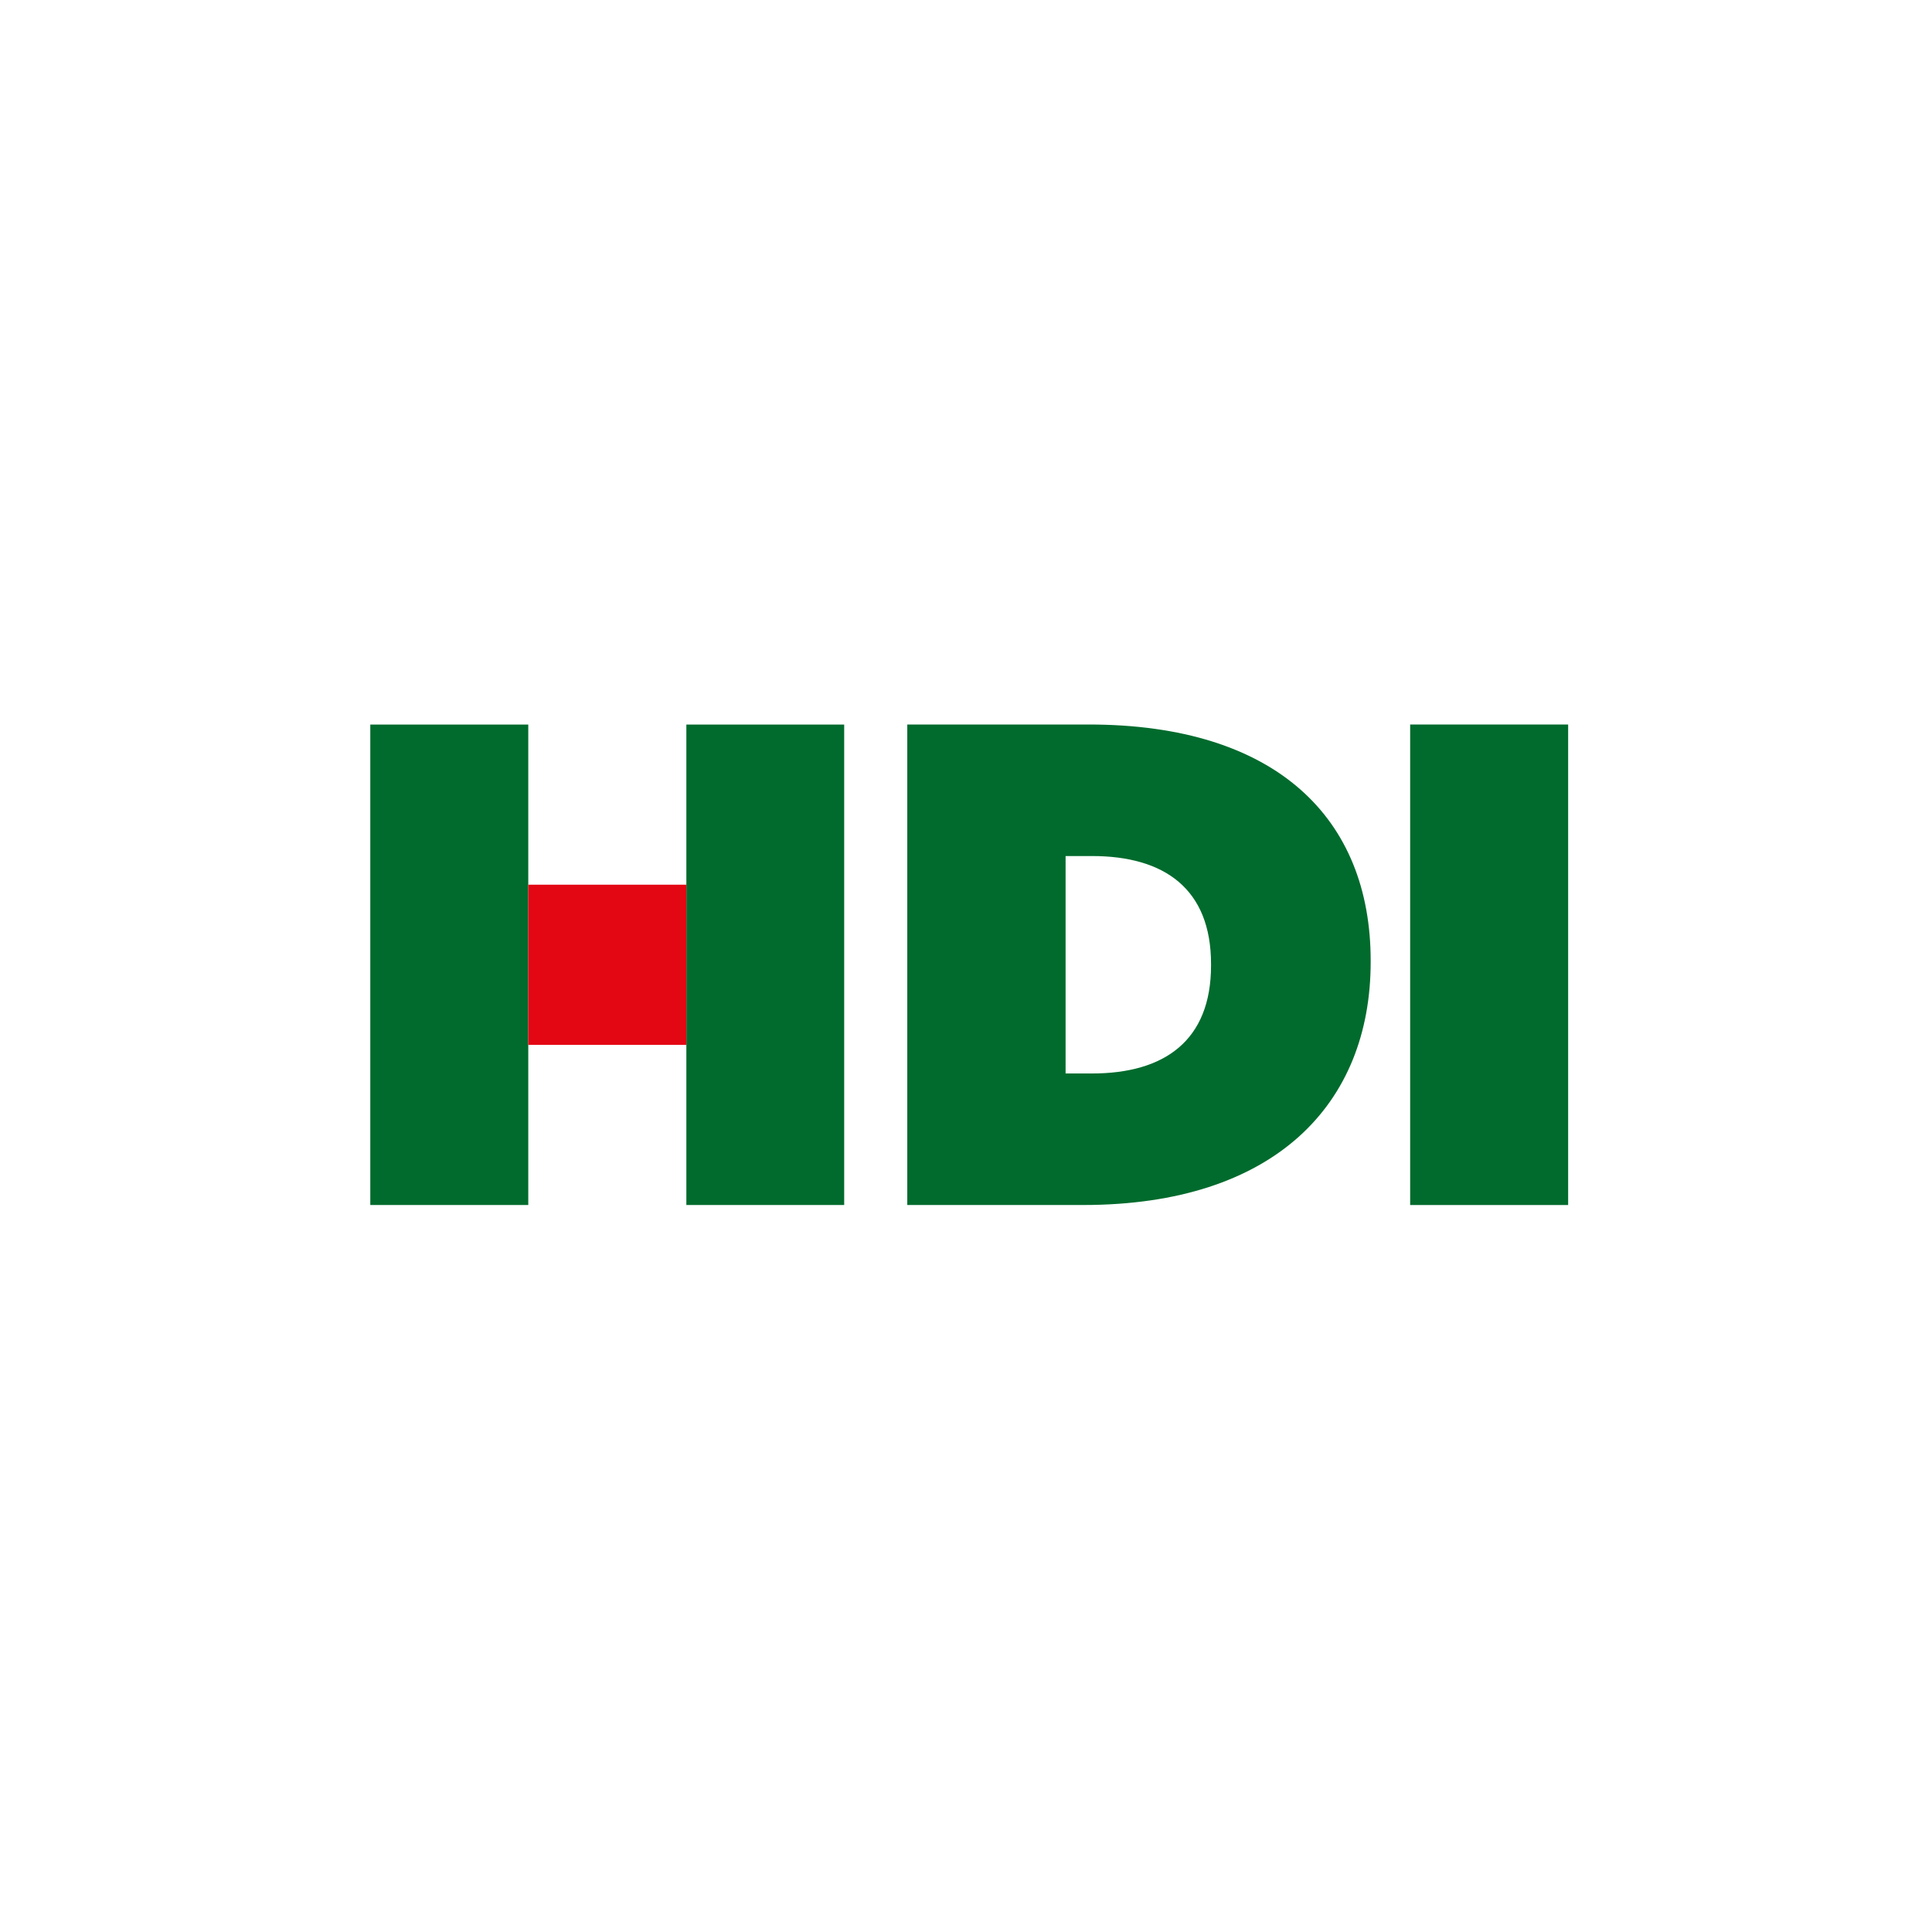 <svg xmlns="http://www.w3.org/2000/svg" width="120" height="120" viewBox="0 0 120 120" fill="none"><path fill-rule="evenodd" clip-rule="evenodd" d="M66.186 66.676V53.17H67.825C72.321 53.17 75.22 55.205 75.22 59.876V59.969C75.22 64.641 72.321 66.676 67.825 66.676H66.186ZM56.353 74.845H67.278C79.169 74.845 85.135 68.579 85.135 59.752V59.667C85.135 50.841 79.295 45 67.614 45H56.353V74.845Z" fill="#006B2D"></path><path fill-rule="evenodd" clip-rule="evenodd" d="M87.587 74.846H97.4V45.001H87.587V74.846Z" fill="#006B2D"></path><path fill-rule="evenodd" clip-rule="evenodd" d="M23 74.845H32.812V45.004H23V74.845Z" fill="#006B2D"></path><path fill-rule="evenodd" clip-rule="evenodd" d="M42.631 74.845H52.434V45.004H42.631V74.845Z" fill="#006B2D"></path><path fill-rule="evenodd" clip-rule="evenodd" d="M32.812 64.898H42.63V54.95H32.812V64.898Z" fill="#E30613"></path></svg>